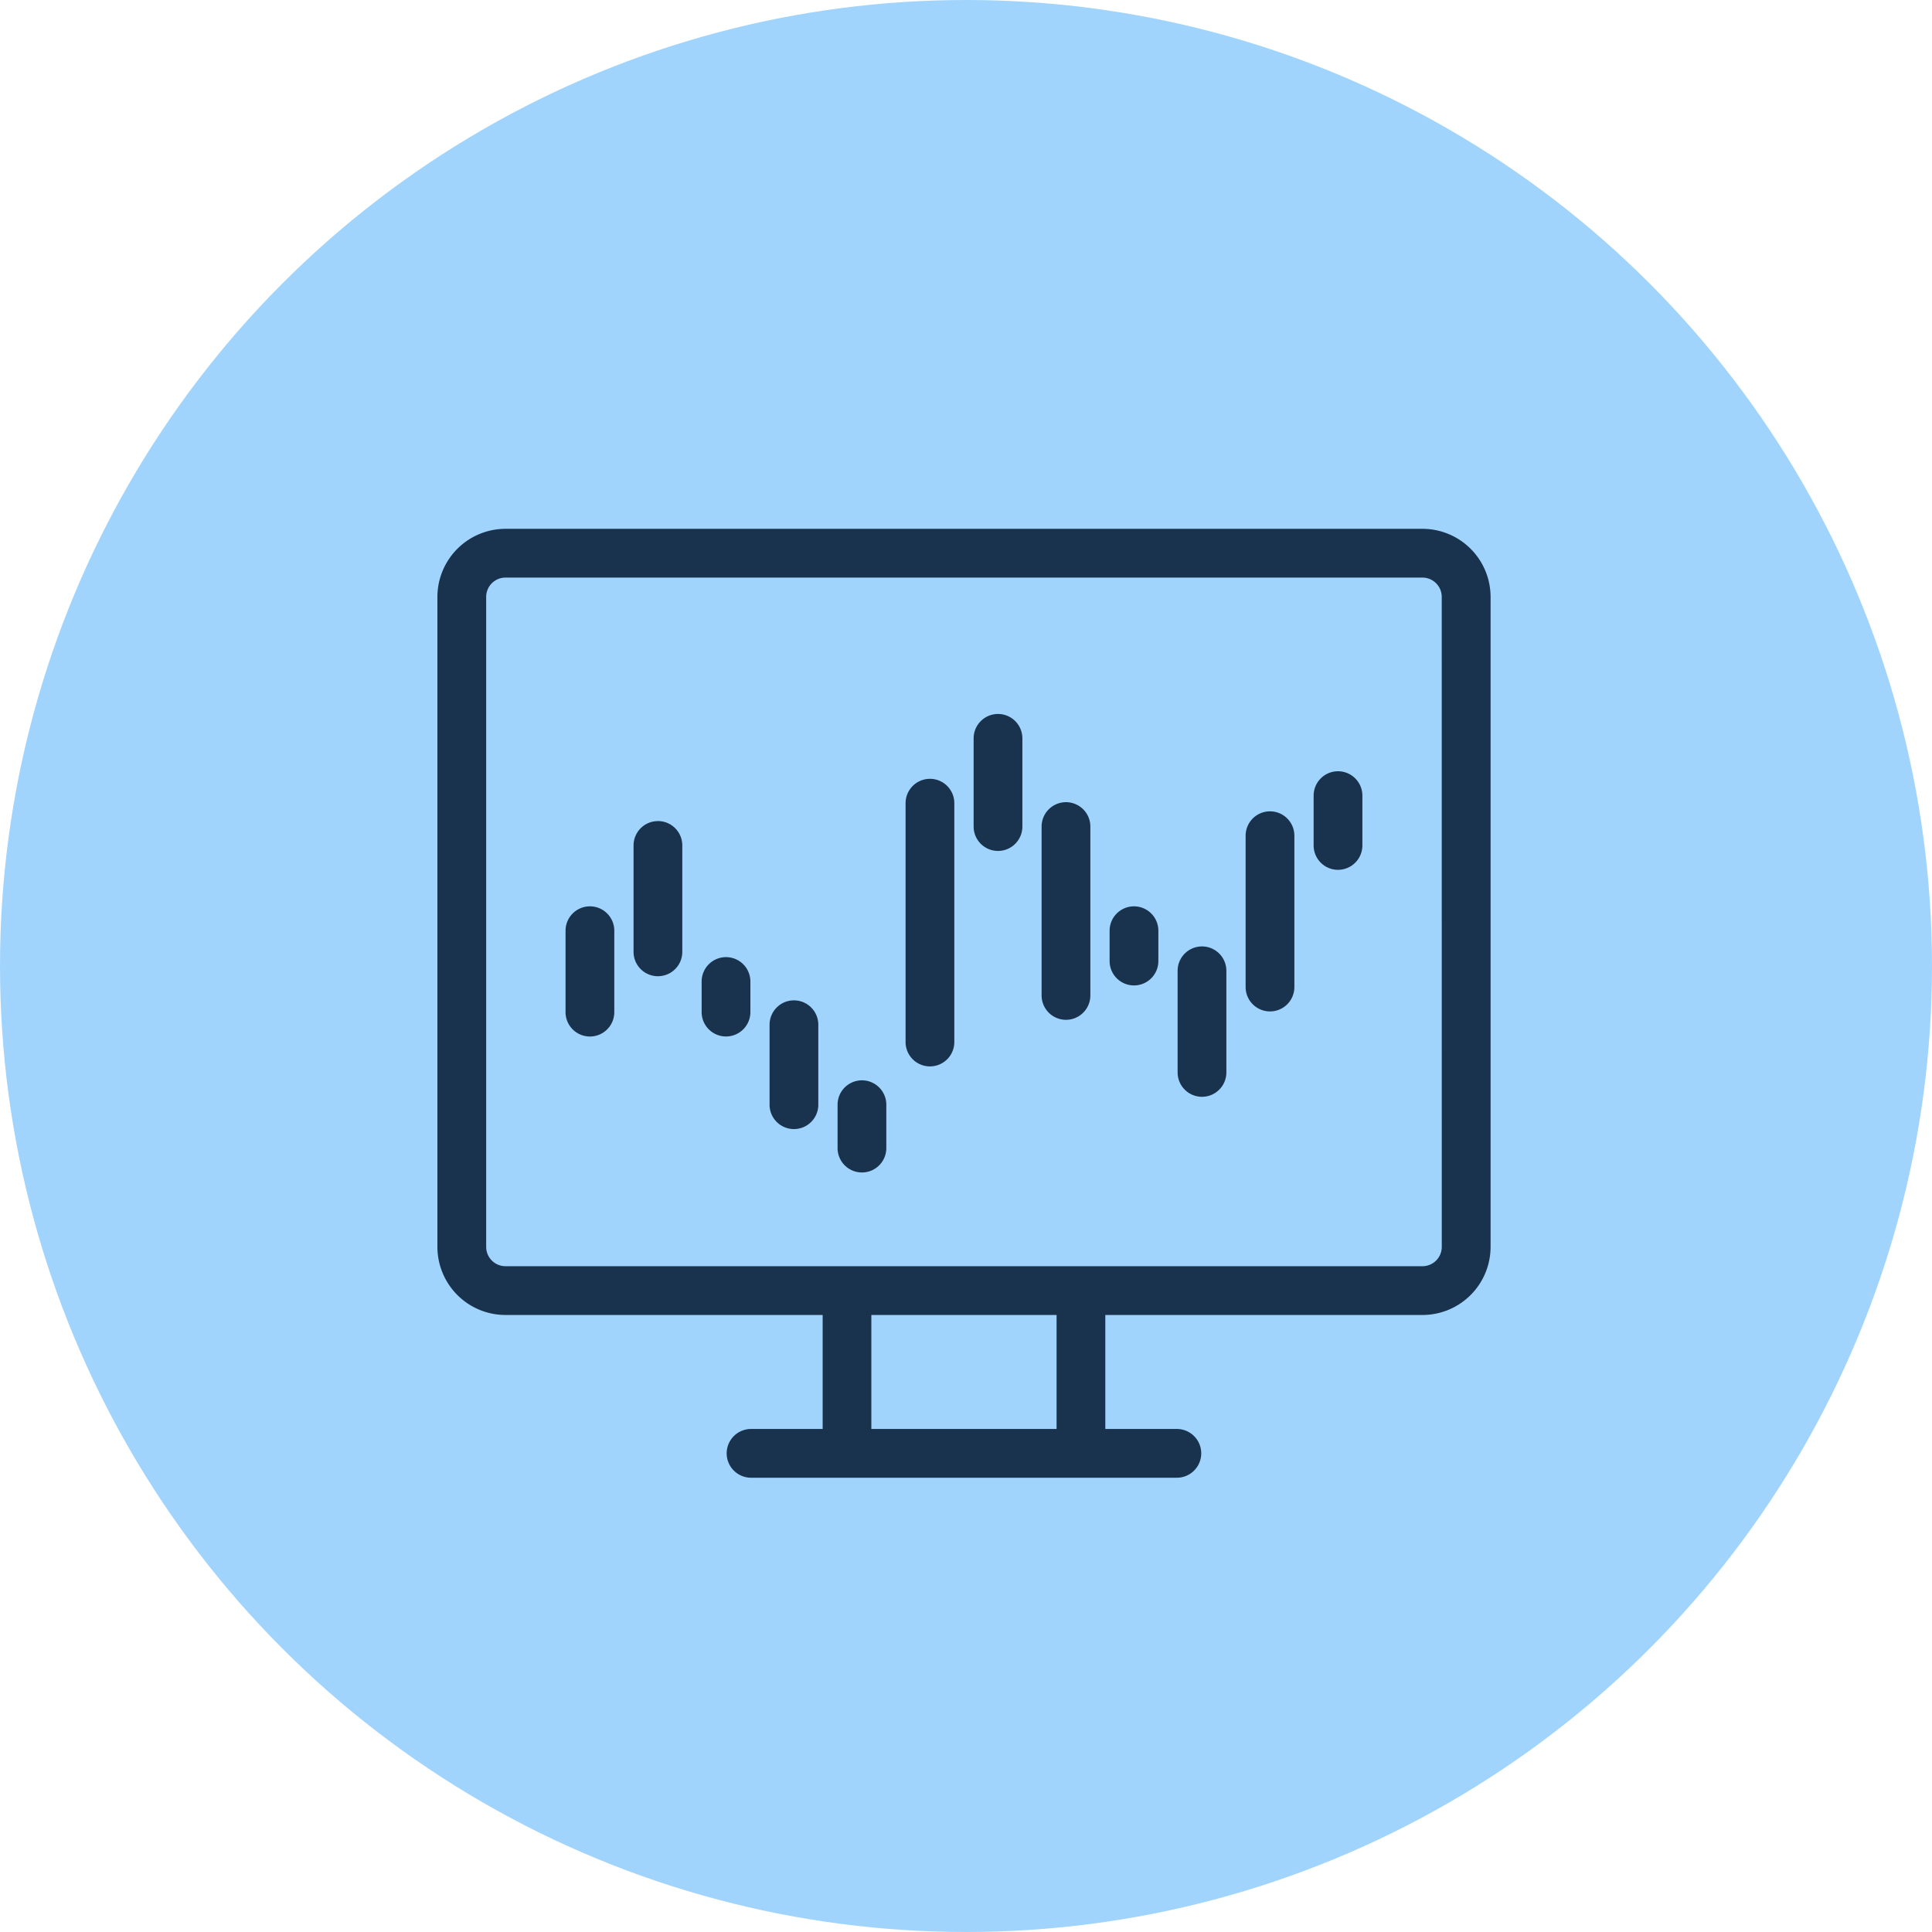 <svg xmlns="http://www.w3.org/2000/svg" xmlns:xlink="http://www.w3.org/1999/xlink" width="120" height="120" viewBox="0 0 120 120">
  <defs>
    <clipPath id="clip-path">
      <rect id="Rectangle_7690" data-name="Rectangle 7690" width="65.411" height="58.938" fill="#19334f"/>
    </clipPath>
  </defs>
  <g id="Groupe_24626" data-name="Groupe 24626" transform="translate(-140 -3391)">
    <circle id="Ellipse_1241" data-name="Ellipse 1241" cx="60" cy="60" r="60" transform="translate(140 3391)" fill="#a1d4fc"/>
    <g id="Groupe_24625" data-name="Groupe 24625" transform="translate(167.168 3423.846)">
      <g id="Groupe_24624" data-name="Groupe 24624" transform="translate(0 0)" clip-path="url(#clip-path)">
        <path id="Tracé_21186" data-name="Tracé 21186" d="M61.181,0H4.229A4.234,4.234,0,0,0,0,4.229V44.6A4.233,4.233,0,0,0,4.229,48.83h19.7V55.91H19.481a1.514,1.514,0,1,0,0,3.028H45.929a1.514,1.514,0,0,0,0-3.028H41.485V48.83h19.7a4.234,4.234,0,0,0,4.23-4.229V4.229A4.234,4.234,0,0,0,61.181,0M38.458,55.91H26.953V48.831H38.458ZM62.383,44.6a1.2,1.2,0,0,1-1.2,1.2H4.229a1.2,1.2,0,0,1-1.2-1.2V4.229a1.2,1.2,0,0,1,1.2-1.2H61.181a1.2,1.2,0,0,1,1.2,1.2Z" transform="translate(0 0)" fill="#19334f"/>
        <path id="Tracé_21187" data-name="Tracé 21187" d="M14.658,38.723a1.514,1.514,0,0,0-1.514,1.514v5.058a1.514,1.514,0,1,0,3.028,0V40.237a1.514,1.514,0,0,0-1.514-1.514" transform="translate(-5.185 -15.275)" fill="#19334f"/>
        <path id="Tracé_21188" data-name="Tracé 21188" d="M21.633,29.978a1.514,1.514,0,0,0-1.514,1.514V38.1a1.514,1.514,0,0,0,3.028,0v-6.61a1.514,1.514,0,0,0-1.514-1.514" transform="translate(-7.936 -11.825)" fill="#19334f"/>
        <path id="Tracé_21189" data-name="Tracé 21189" d="M28.609,43.933A1.514,1.514,0,0,0,27.1,45.447v1.9a1.514,1.514,0,0,0,3.028,0v-1.9a1.514,1.514,0,0,0-1.514-1.514" transform="translate(-10.688 -17.33)" fill="#19334f"/>
        <path id="Tracé_21190" data-name="Tracé 21190" d="M35.584,48.367a1.514,1.514,0,0,0-1.514,1.514v4.967a1.514,1.514,0,1,0,3.028,0V49.881a1.514,1.514,0,0,0-1.514-1.514" transform="translate(-13.439 -19.079)" fill="#19334f"/>
        <path id="Tracé_21191" data-name="Tracé 21191" d="M42.56,56.569a1.514,1.514,0,0,0-1.514,1.514v2.695a1.514,1.514,0,0,0,3.028,0V58.083a1.514,1.514,0,0,0-1.514-1.514" transform="translate(-16.191 -22.314)" fill="#19334f"/>
        <path id="Tracé_21192" data-name="Tracé 21192" d="M49.535,25.643a1.514,1.514,0,0,0-1.514,1.514V41.991a1.514,1.514,0,1,0,3.028,0V27.157a1.514,1.514,0,0,0-1.514-1.514" transform="translate(-18.942 -10.115)" fill="#19334f"/>
        <path id="Tracé_21193" data-name="Tracé 21193" d="M56.512,18.992A1.514,1.514,0,0,0,55,20.506v5.479a1.514,1.514,0,0,0,3.028,0V20.506a1.514,1.514,0,0,0-1.514-1.514" transform="translate(-21.694 -7.492)" fill="#19334f"/>
        <path id="Tracé_21194" data-name="Tracé 21194" d="M63.488,28.04a1.514,1.514,0,0,0-1.514,1.514V40.043a1.514,1.514,0,1,0,3.028,0V29.554a1.514,1.514,0,0,0-1.514-1.514" transform="translate(-24.446 -11.061)" fill="#19334f"/>
        <path id="Tracé_21195" data-name="Tracé 21195" d="M70.463,38.723a1.514,1.514,0,0,0-1.514,1.514v1.885a1.514,1.514,0,0,0,3.028,0V40.237a1.514,1.514,0,0,0-1.514-1.514" transform="translate(-27.197 -15.275)" fill="#19334f"/>
        <path id="Tracé_21196" data-name="Tracé 21196" d="M77.439,42.834a1.514,1.514,0,0,0-1.514,1.514V50.66a1.514,1.514,0,1,0,3.028,0V44.348a1.514,1.514,0,0,0-1.514-1.514" transform="translate(-29.949 -16.896)" fill="#19334f"/>
        <path id="Tracé_21197" data-name="Tracé 21197" d="M84.414,28.978A1.514,1.514,0,0,0,82.9,30.492v9.4a1.514,1.514,0,1,0,3.028,0v-9.4a1.514,1.514,0,0,0-1.514-1.514" transform="translate(-32.7 -11.431)" fill="#19334f"/>
        <path id="Tracé_21198" data-name="Tracé 21198" d="M91.39,24.867a1.514,1.514,0,0,0-1.514,1.514v3.094a1.514,1.514,0,1,0,3.028,0V26.381a1.514,1.514,0,0,0-1.514-1.514" transform="translate(-35.452 -9.809)" fill="#19334f"/>
      </g>
    </g>
  </g>
</svg>

